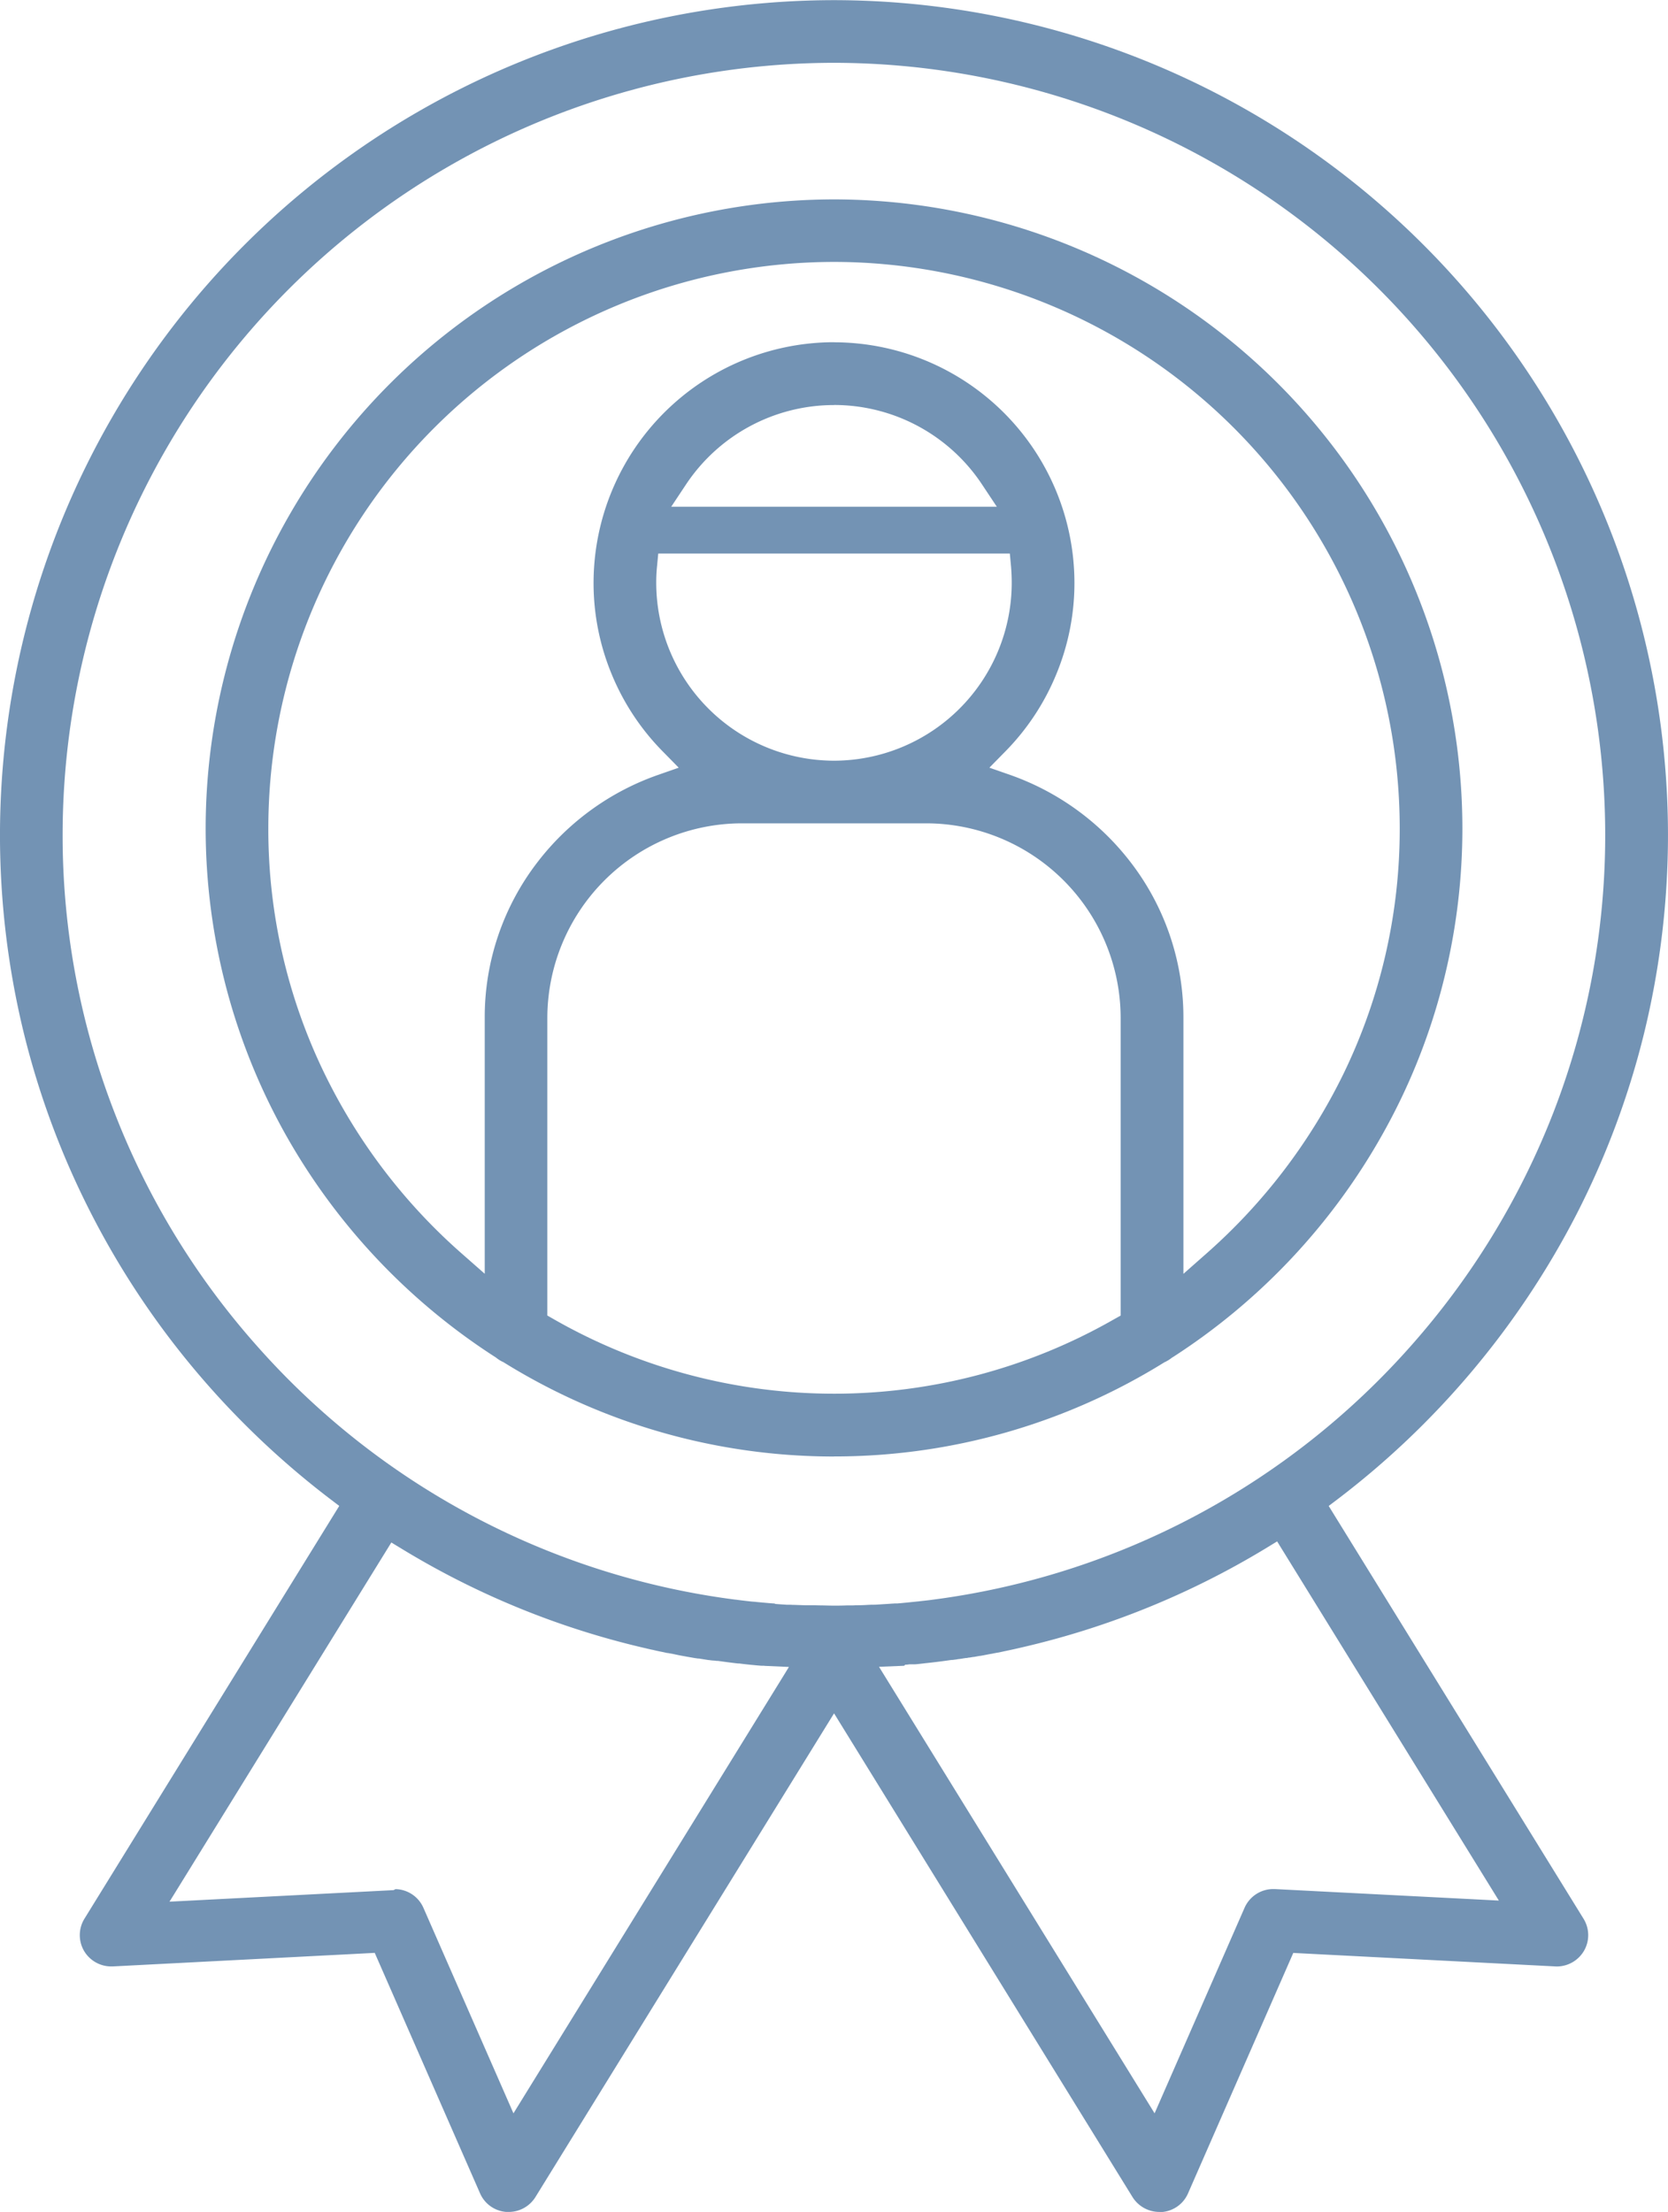 <svg xmlns="http://www.w3.org/2000/svg" width="79.159" height="104.931" viewBox="0 0 79.159 104.931">
  <path id="Path_210496" data-name="Path 210496" d="M1633.567-10799.52h0a1.5,1.5,0,0,1-1.267-.7l-14.168-22.952-14.175,22.952a1.492,1.492,0,0,1-1.257.7c-.04,0-.071,0-.09,0h-.033a1.477,1.477,0,0,1-1.248-.889l-4.995-11.4-12.441.643h-.064a1.5,1.5,0,0,1-1.283-.724,1.488,1.488,0,0,1,.012-1.541l12.092-19.581-.484-.368a40.164,40.164,0,0,1-6.25-5.943,39.565,39.565,0,0,1-5.023-7.526,39.281,39.281,0,0,1-3.214-8.6,39.641,39.641,0,0,1-1.13-9.412,39.627,39.627,0,0,1,39.582-39.582,39.625,39.625,0,0,1,39.577,39.582,39.652,39.652,0,0,1-1.13,9.412,39.476,39.476,0,0,1-3.209,8.6,40.011,40.011,0,0,1-5.03,7.528,39.9,39.9,0,0,1-6.247,5.943l-.486.368,12.094,19.581a1.479,1.479,0,0,1,.014,1.536,1.5,1.5,0,0,1-1.3.729l-12.323-.634-.165-.009-4.995,11.406a1.479,1.479,0,0,1-1.25.886Zm-12.1-25.913a.424.424,0,0,1-.052.006l-1.149.047,13.078,21.182,4.27-9.751a1.488,1.488,0,0,1,1.394-.887h.043l10.178.522.453.024-10.4-16.839-.052-.085.064-.054-.066.052-.068-.113-.566.345a39.4,39.4,0,0,1-11.476,4.666l-.1.023h0c-.266.063-.546.124-.68.151l-.03.007-.085.017c-.094.021-.182.041-.25.055l-.066.012-.007,0a.241.241,0,0,0-.038.007l-.047.008-.4.075c-.033.008-.067.014-.108.021l-.032.006-.042.009-.179.031-.015,0-.01,0-.053.01-.2.037-.012,0a.915.915,0,0,0-.1.014l-.108.018-.008,0h-.023l-.092.019-.023,0-.024,0-.057.01c-.024,0-.087.016-.16.025l-.092.014c-.045,0-.09.013-.139.02l-.128.017-.052.008-.026,0-.01,0h-.011a.029.029,0,0,1-.014,0c-.322.046-.625.086-.981.127l-.274.029-.071.009-.1.011-.09.01-.116.013-.106.007-.037,0-.02,0-.039,0h0a.289.289,0,0,0-.052,0l-.05,0h-.014c-.021,0-.052,0-.089.008l-.088.009-.021,0-.04,0Zm-24.147,10.6h0a1.481,1.481,0,0,1,1.326.89l4.089,9.33.182.416,12.863-20.833.21-.343-1.137-.051h-.012a.216.216,0,0,1-.035-.006h-.031l-.04,0-.047,0-.156-.012-.243-.023-.08-.007c-.159-.016-.368-.038-.578-.066l-.059,0c-.3-.032-.634-.079-.948-.122l-.017,0-.026,0c-.03,0-.063-.006-.1-.012l-.043,0h0l-.026-.006-.026,0-.014,0-.078-.008h-.005l-.044-.007-.007,0-.056-.008-.021,0-.448-.072-.027,0-.019,0-.046-.007-.055-.008-.066-.01-.21-.037c-.082-.014-.156-.025-.236-.042-.132-.023-.3-.053-.507-.1l-.236-.044h-.007a.355.355,0,0,0-.053-.012l-.016,0-.016,0-.174-.039h0c-.258-.051-.418-.087-.5-.108l-.042-.009a.866.866,0,0,1-.1-.021l-.152-.034-.028-.009-.078-.017a39.143,39.143,0,0,1-11.454-4.662l-.569-.345-10.289,16.654-.239.385,10.622-.547a.025.025,0,0,0,.012,0Zm18.013-13.531c.185.017.4.029.542.039l.078,0h0c.036,0,.073,0,.113,0l.1.007h.009a.458.458,0,0,0,.053,0l.5.018h0l.05,0h.1l.074,0h.077l.033,0,.092,0h.021l.321.007c.167,0,.411.011.632.011.165,0,.378,0,.616-.011h.109l.108,0c.062,0,.121,0,.191-.007l.089,0c.2,0,.368-.009.531-.02l.153-.006h.007a.9.9,0,0,0,.09,0l.014,0a.276.276,0,0,0,.028,0h.015l.127-.007.314-.021c.13-.007.255-.015.38-.025h.028l.085-.007.042,0h.02l.063,0c.03,0,.065-.007.107-.009h.009c.184-.017.352-.032.543-.054l.349-.035.1-.012.133-.015h.009c.12-.014.232-.025.344-.041l.057-.008a36.593,36.593,0,0,0,22.715-12.039,36.716,36.716,0,0,0,6.764-11.071,36.4,36.4,0,0,0,2.461-13.2,36.647,36.647,0,0,0-36.6-36.6,36.648,36.648,0,0,0-36.607,36.6,36.3,36.3,0,0,0,2.463,13.2,36.467,36.467,0,0,0,6.762,11.071,36.54,36.54,0,0,0,22.708,12.034l.019,0c.248.035.507.063.729.088l.137.011.007,0h.009l.013,0,.092.012h0c.31.029.577.054.814.07l.04,0Zm2.8-6.992a29.7,29.7,0,0,1-15.685-4.471l-.054-.029-.007,0a1.575,1.575,0,0,1-.266-.167l-.047-.038-.014-.007a30.086,30.086,0,0,1-9.968-10.582,29.676,29.676,0,0,1-2.793-6.9,29.765,29.765,0,0,1-.989-7.623,29.855,29.855,0,0,1,29.824-29.818,29.852,29.852,0,0,1,29.817,29.818,29.694,29.694,0,0,1-.989,7.627,29.344,29.344,0,0,1-2.8,6.9,30.086,30.086,0,0,1-9.973,10.59l-.019.007-.033.028a1.615,1.615,0,0,1-.255.161l-.054.026-.014.006A29.664,29.664,0,0,1,1618.132-10835.359Zm-4.369-30.037a9.249,9.249,0,0,0-9.239,9.237v14.112l.338.193a26.818,26.818,0,0,0,13.271,3.516,26.756,26.756,0,0,0,13.259-3.516l.34-.19v-14.115a9.243,9.243,0,0,0-9.227-9.237Zm4.369-22.819a11.422,11.422,0,0,1,11.407,11.411,11.3,11.3,0,0,1-.859,4.331,11.372,11.372,0,0,1-2.432,3.679l-.745.758,1,.349a12.4,12.4,0,0,1,5.681,4.109,12.055,12.055,0,0,1,2.527,7.42v12.134l1.111-.981a27.344,27.344,0,0,0,6.472-8.482,26.538,26.538,0,0,0,2.682-11.693,26.877,26.877,0,0,0-26.844-26.848,26.879,26.879,0,0,0-26.849,26.848,26.481,26.481,0,0,0,2.685,11.693,27.2,27.2,0,0,0,6.474,8.482l1.111.977v-12.129a12.048,12.048,0,0,1,2.522-7.42,12.362,12.362,0,0,1,5.684-4.109l1-.349-.745-.758a11.372,11.372,0,0,1-2.437-3.679,11.3,11.3,0,0,1-.859-4.331A11.426,11.426,0,0,1,1618.132-10888.216Zm-8.345,10.022h0l-.057.607a7.406,7.406,0,0,0-.038.781,8.448,8.448,0,0,0,8.439,8.438,8.445,8.445,0,0,0,8.432-8.438c0-.252-.011-.515-.033-.778l-.057-.61Zm8.345-7.045a8.435,8.435,0,0,0-7.04,3.787l-.689,1.037h15.453l-.689-1.037A8.424,8.424,0,0,0,1618.132-10885.238Z" transform="translate(-1578.55 10904.45)" fill="#7393b4"/>
</svg>
